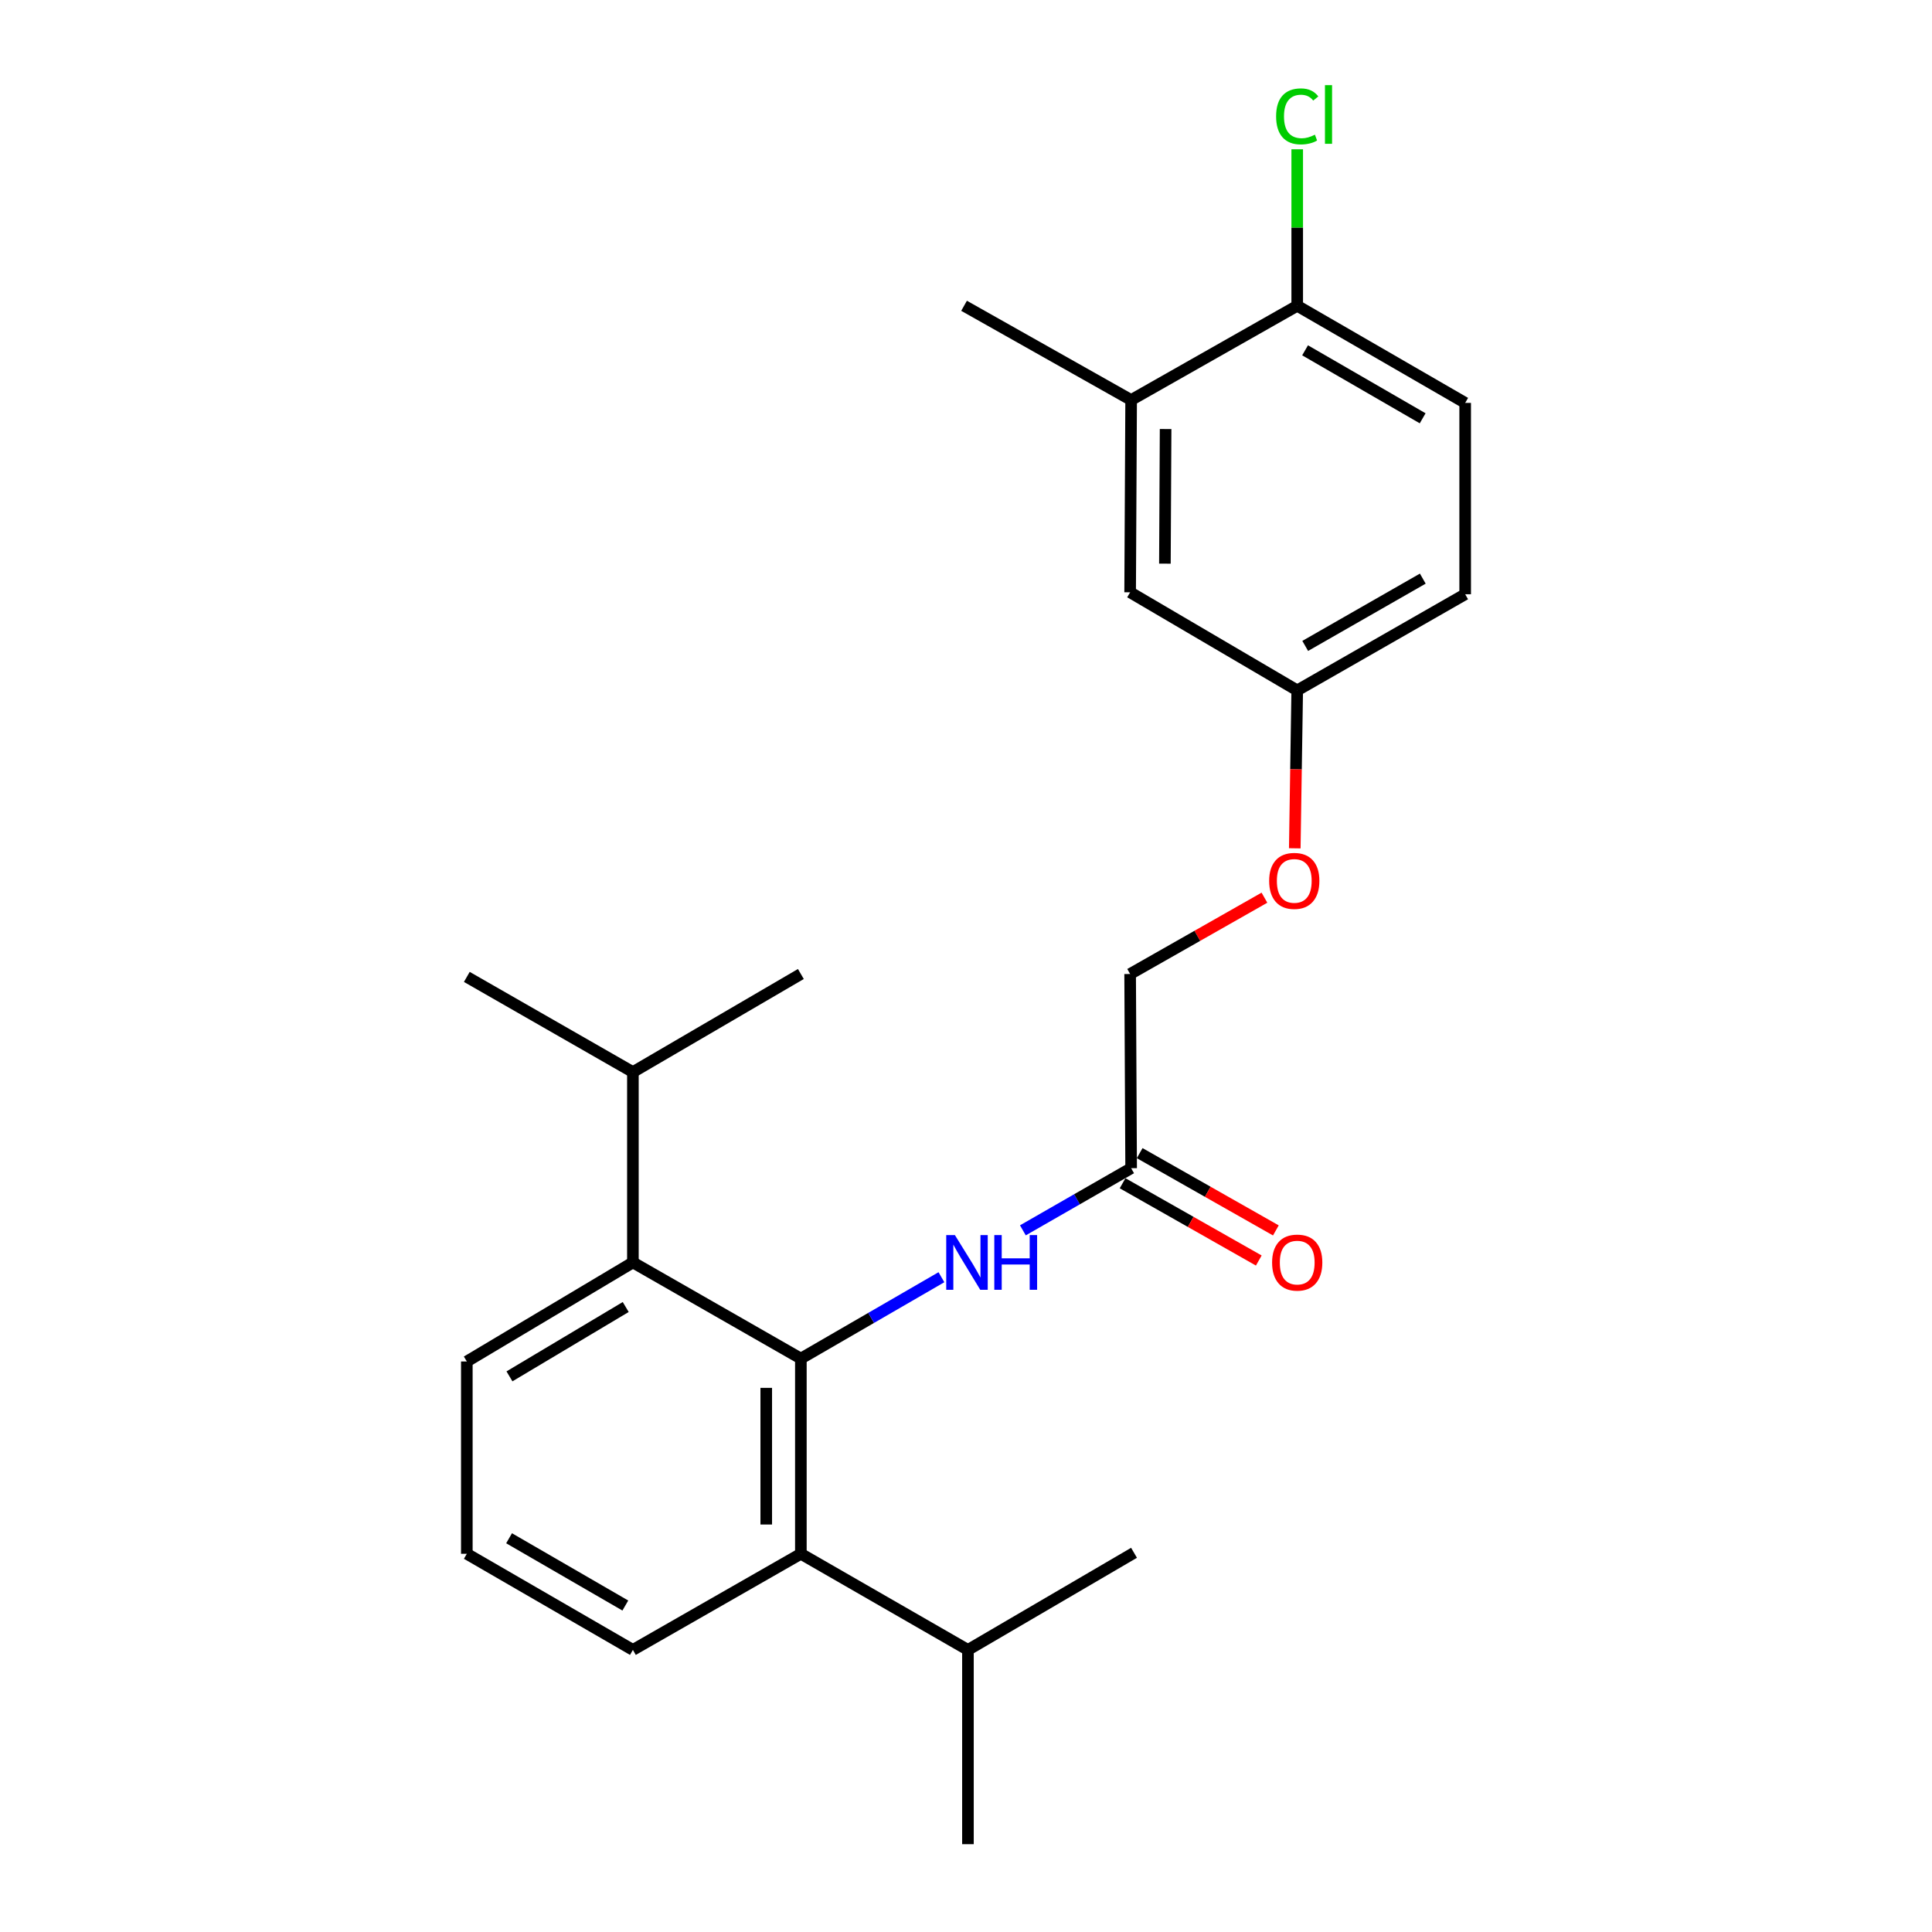 <?xml version='1.0' encoding='iso-8859-1'?>
<svg version='1.1' baseProfile='full'
              xmlns='http://www.w3.org/2000/svg'
                      xmlns:rdkit='http://www.rdkit.org/xml'
                      xmlns:xlink='http://www.w3.org/1999/xlink'
                  xml:space='preserve'
width='1000px' height='1000px' viewBox='0 0 1000 1000'>
<!-- END OF HEADER -->
<rect style='opacity:1.0;fill:#FFFFFF;stroke:none' width='1000' height='1000' x='0' y='0'> </rect>
<path class='bond-0' d='M 414.526,703.199 L 414.526,804.241' style='fill:none;fill-rule:evenodd;stroke:#000000;stroke-width:6px;stroke-linecap:butt;stroke-linejoin:miter;stroke-opacity:1' />
<path class='bond-0' d='M 396.609,718.356 L 396.609,789.085' style='fill:none;fill-rule:evenodd;stroke:#000000;stroke-width:6px;stroke-linecap:butt;stroke-linejoin:miter;stroke-opacity:1' />
<path class='bond-1' d='M 414.526,703.199 L 327.588,653.43' style='fill:none;fill-rule:evenodd;stroke:#000000;stroke-width:6px;stroke-linecap:butt;stroke-linejoin:miter;stroke-opacity:1' />
<path class='bond-2' d='M 414.526,703.199 L 450.905,682.142' style='fill:none;fill-rule:evenodd;stroke:#000000;stroke-width:6px;stroke-linecap:butt;stroke-linejoin:miter;stroke-opacity:1' />
<path class='bond-2' d='M 450.905,682.142 L 487.284,661.084' style='fill:none;fill-rule:evenodd;stroke:#0000FF;stroke-width:6px;stroke-linecap:butt;stroke-linejoin:miter;stroke-opacity:1' />
<path class='bond-9' d='M 414.526,804.241 L 501.005,853.991' style='fill:none;fill-rule:evenodd;stroke:#000000;stroke-width:6px;stroke-linecap:butt;stroke-linejoin:miter;stroke-opacity:1' />
<path class='bond-16' d='M 414.526,804.241 L 327.588,853.991' style='fill:none;fill-rule:evenodd;stroke:#000000;stroke-width:6px;stroke-linecap:butt;stroke-linejoin:miter;stroke-opacity:1' />
<path class='bond-10' d='M 327.588,653.43 L 327.588,554.906' style='fill:none;fill-rule:evenodd;stroke:#000000;stroke-width:6px;stroke-linecap:butt;stroke-linejoin:miter;stroke-opacity:1' />
<path class='bond-17' d='M 327.588,653.43 L 241.626,704.702' style='fill:none;fill-rule:evenodd;stroke:#000000;stroke-width:6px;stroke-linecap:butt;stroke-linejoin:miter;stroke-opacity:1' />
<path class='bond-17' d='M 323.872,676.508 L 263.699,712.399' style='fill:none;fill-rule:evenodd;stroke:#000000;stroke-width:6px;stroke-linecap:butt;stroke-linejoin:miter;stroke-opacity:1' />
<path class='bond-3' d='M 529.442,636.821 L 557.458,620.738' style='fill:none;fill-rule:evenodd;stroke:#0000FF;stroke-width:6px;stroke-linecap:butt;stroke-linejoin:miter;stroke-opacity:1' />
<path class='bond-3' d='M 557.458,620.738 L 585.474,604.656' style='fill:none;fill-rule:evenodd;stroke:#000000;stroke-width:6px;stroke-linecap:butt;stroke-linejoin:miter;stroke-opacity:1' />
<path class='bond-7' d='M 581.053,612.447 L 616.299,632.445' style='fill:none;fill-rule:evenodd;stroke:#000000;stroke-width:6px;stroke-linecap:butt;stroke-linejoin:miter;stroke-opacity:1' />
<path class='bond-7' d='M 616.299,632.445 L 651.544,652.443' style='fill:none;fill-rule:evenodd;stroke:#FF0000;stroke-width:6px;stroke-linecap:butt;stroke-linejoin:miter;stroke-opacity:1' />
<path class='bond-7' d='M 589.895,596.864 L 625.141,616.862' style='fill:none;fill-rule:evenodd;stroke:#000000;stroke-width:6px;stroke-linecap:butt;stroke-linejoin:miter;stroke-opacity:1' />
<path class='bond-7' d='M 625.141,616.862 L 660.386,636.86' style='fill:none;fill-rule:evenodd;stroke:#FF0000;stroke-width:6px;stroke-linecap:butt;stroke-linejoin:miter;stroke-opacity:1' />
<path class='bond-13' d='M 585.474,604.656 L 584.957,504.141' style='fill:none;fill-rule:evenodd;stroke:#000000;stroke-width:6px;stroke-linecap:butt;stroke-linejoin:miter;stroke-opacity:1' />
<path class='bond-4' d='M 585.474,207.047 L 584.957,306.576' style='fill:none;fill-rule:evenodd;stroke:#000000;stroke-width:6px;stroke-linecap:butt;stroke-linejoin:miter;stroke-opacity:1' />
<path class='bond-4' d='M 603.313,222.07 L 602.951,291.74' style='fill:none;fill-rule:evenodd;stroke:#000000;stroke-width:6px;stroke-linecap:butt;stroke-linejoin:miter;stroke-opacity:1' />
<path class='bond-19' d='M 585.474,207.047 L 498.995,158.273' style='fill:none;fill-rule:evenodd;stroke:#000000;stroke-width:6px;stroke-linecap:butt;stroke-linejoin:miter;stroke-opacity:1' />
<path class='bond-25' d='M 585.474,207.047 L 671.436,158.273' style='fill:none;fill-rule:evenodd;stroke:#000000;stroke-width:6px;stroke-linecap:butt;stroke-linejoin:miter;stroke-opacity:1' />
<path class='bond-5' d='M 671.436,158.273 L 758.374,208.54' style='fill:none;fill-rule:evenodd;stroke:#000000;stroke-width:6px;stroke-linecap:butt;stroke-linejoin:miter;stroke-opacity:1' />
<path class='bond-5' d='M 675.508,181.324 L 736.365,216.511' style='fill:none;fill-rule:evenodd;stroke:#000000;stroke-width:6px;stroke-linecap:butt;stroke-linejoin:miter;stroke-opacity:1' />
<path class='bond-14' d='M 671.436,158.273 L 671.436,117.77' style='fill:none;fill-rule:evenodd;stroke:#000000;stroke-width:6px;stroke-linecap:butt;stroke-linejoin:miter;stroke-opacity:1' />
<path class='bond-14' d='M 671.436,117.77 L 671.436,77.267' style='fill:none;fill-rule:evenodd;stroke:#00CC00;stroke-width:6px;stroke-linecap:butt;stroke-linejoin:miter;stroke-opacity:1' />
<path class='bond-6' d='M 584.957,306.576 L 671.436,357.341' style='fill:none;fill-rule:evenodd;stroke:#000000;stroke-width:6px;stroke-linecap:butt;stroke-linejoin:miter;stroke-opacity:1' />
<path class='bond-8' d='M 758.374,208.54 L 758.374,307.581' style='fill:none;fill-rule:evenodd;stroke:#000000;stroke-width:6px;stroke-linecap:butt;stroke-linejoin:miter;stroke-opacity:1' />
<path class='bond-20' d='M 501.005,853.991 L 586.967,803.724' style='fill:none;fill-rule:evenodd;stroke:#000000;stroke-width:6px;stroke-linecap:butt;stroke-linejoin:miter;stroke-opacity:1' />
<path class='bond-21' d='M 501.005,853.991 L 501.005,954.545' style='fill:none;fill-rule:evenodd;stroke:#000000;stroke-width:6px;stroke-linecap:butt;stroke-linejoin:miter;stroke-opacity:1' />
<path class='bond-22' d='M 327.588,554.906 L 414.526,504.141' style='fill:none;fill-rule:evenodd;stroke:#000000;stroke-width:6px;stroke-linecap:butt;stroke-linejoin:miter;stroke-opacity:1' />
<path class='bond-23' d='M 327.588,554.906 L 241.626,505.644' style='fill:none;fill-rule:evenodd;stroke:#000000;stroke-width:6px;stroke-linecap:butt;stroke-linejoin:miter;stroke-opacity:1' />
<path class='bond-11' d='M 671.436,357.341 L 670.804,398.211' style='fill:none;fill-rule:evenodd;stroke:#000000;stroke-width:6px;stroke-linecap:butt;stroke-linejoin:miter;stroke-opacity:1' />
<path class='bond-11' d='M 670.804,398.211 L 670.173,439.081' style='fill:none;fill-rule:evenodd;stroke:#FF0000;stroke-width:6px;stroke-linecap:butt;stroke-linejoin:miter;stroke-opacity:1' />
<path class='bond-15' d='M 671.436,357.341 L 758.374,307.581' style='fill:none;fill-rule:evenodd;stroke:#000000;stroke-width:6px;stroke-linecap:butt;stroke-linejoin:miter;stroke-opacity:1' />
<path class='bond-15' d='M 675.576,334.327 L 736.433,299.495' style='fill:none;fill-rule:evenodd;stroke:#000000;stroke-width:6px;stroke-linecap:butt;stroke-linejoin:miter;stroke-opacity:1' />
<path class='bond-12' d='M 654.47,464.64 L 619.713,484.391' style='fill:none;fill-rule:evenodd;stroke:#FF0000;stroke-width:6px;stroke-linecap:butt;stroke-linejoin:miter;stroke-opacity:1' />
<path class='bond-12' d='M 619.713,484.391 L 584.957,504.141' style='fill:none;fill-rule:evenodd;stroke:#000000;stroke-width:6px;stroke-linecap:butt;stroke-linejoin:miter;stroke-opacity:1' />
<path class='bond-24' d='M 327.588,853.991 L 241.626,804.241' style='fill:none;fill-rule:evenodd;stroke:#000000;stroke-width:6px;stroke-linecap:butt;stroke-linejoin:miter;stroke-opacity:1' />
<path class='bond-24' d='M 323.669,831.021 L 263.495,796.197' style='fill:none;fill-rule:evenodd;stroke:#000000;stroke-width:6px;stroke-linecap:butt;stroke-linejoin:miter;stroke-opacity:1' />
<path class='bond-18' d='M 241.626,704.702 L 241.626,804.241' style='fill:none;fill-rule:evenodd;stroke:#000000;stroke-width:6px;stroke-linecap:butt;stroke-linejoin:miter;stroke-opacity:1' />
<path  class='atom-3' d='M 494.248 639.27
L 503.528 654.27
Q 504.448 655.75, 505.928 658.43
Q 507.408 661.11, 507.488 661.27
L 507.488 639.27
L 511.248 639.27
L 511.248 667.59
L 507.368 667.59
L 497.408 651.19
Q 496.248 649.27, 495.008 647.07
Q 493.808 644.87, 493.448 644.19
L 493.448 667.59
L 489.768 667.59
L 489.768 639.27
L 494.248 639.27
' fill='#0000FF'/>
<path  class='atom-3' d='M 514.648 639.27
L 518.488 639.27
L 518.488 651.31
L 532.968 651.31
L 532.968 639.27
L 536.808 639.27
L 536.808 667.59
L 532.968 667.59
L 532.968 654.51
L 518.488 654.51
L 518.488 667.59
L 514.648 667.59
L 514.648 639.27
' fill='#0000FF'/>
<path  class='atom-8' d='M 658.436 653.51
Q 658.436 646.71, 661.796 642.91
Q 665.156 639.11, 671.436 639.11
Q 677.716 639.11, 681.076 642.91
Q 684.436 646.71, 684.436 653.51
Q 684.436 660.39, 681.036 664.31
Q 677.636 668.19, 671.436 668.19
Q 665.196 668.19, 661.796 664.31
Q 658.436 660.43, 658.436 653.51
M 671.436 664.99
Q 675.756 664.99, 678.076 662.11
Q 680.436 659.19, 680.436 653.51
Q 680.436 647.95, 678.076 645.15
Q 675.756 642.31, 671.436 642.31
Q 667.116 642.31, 664.756 645.11
Q 662.436 647.91, 662.436 653.51
Q 662.436 659.23, 664.756 662.11
Q 667.116 664.99, 671.436 664.99
' fill='#FF0000'/>
<path  class='atom-13' d='M 656.913 455.945
Q 656.913 449.145, 660.273 445.345
Q 663.633 441.545, 669.913 441.545
Q 676.193 441.545, 679.553 445.345
Q 682.913 449.145, 682.913 455.945
Q 682.913 462.825, 679.513 466.745
Q 676.113 470.625, 669.913 470.625
Q 663.673 470.625, 660.273 466.745
Q 656.913 462.865, 656.913 455.945
M 669.913 467.425
Q 674.233 467.425, 676.553 464.545
Q 678.913 461.625, 678.913 455.945
Q 678.913 450.385, 676.553 447.585
Q 674.233 444.745, 669.913 444.745
Q 665.593 444.745, 663.233 447.545
Q 660.913 450.345, 660.913 455.945
Q 660.913 461.665, 663.233 464.545
Q 665.593 467.425, 669.913 467.425
' fill='#FF0000'/>
<path  class='atom-15' d='M 660.516 60.231
Q 660.516 53.191, 663.796 49.511
Q 667.116 45.791, 673.396 45.791
Q 679.236 45.791, 682.356 49.911
L 679.716 52.071
Q 677.436 49.071, 673.396 49.071
Q 669.116 49.071, 666.836 51.951
Q 664.596 54.791, 664.596 60.231
Q 664.596 65.831, 666.916 68.711
Q 669.276 71.591, 673.836 71.591
Q 676.956 71.591, 680.596 69.711
L 681.716 72.711
Q 680.236 73.671, 677.996 74.231
Q 675.756 74.791, 673.276 74.791
Q 667.116 74.791, 663.796 71.031
Q 660.516 67.271, 660.516 60.231
' fill='#00CC00'/>
<path  class='atom-15' d='M 685.796 44.071
L 689.476 44.071
L 689.476 74.431
L 685.796 74.431
L 685.796 44.071
' fill='#00CC00'/>
</svg>
